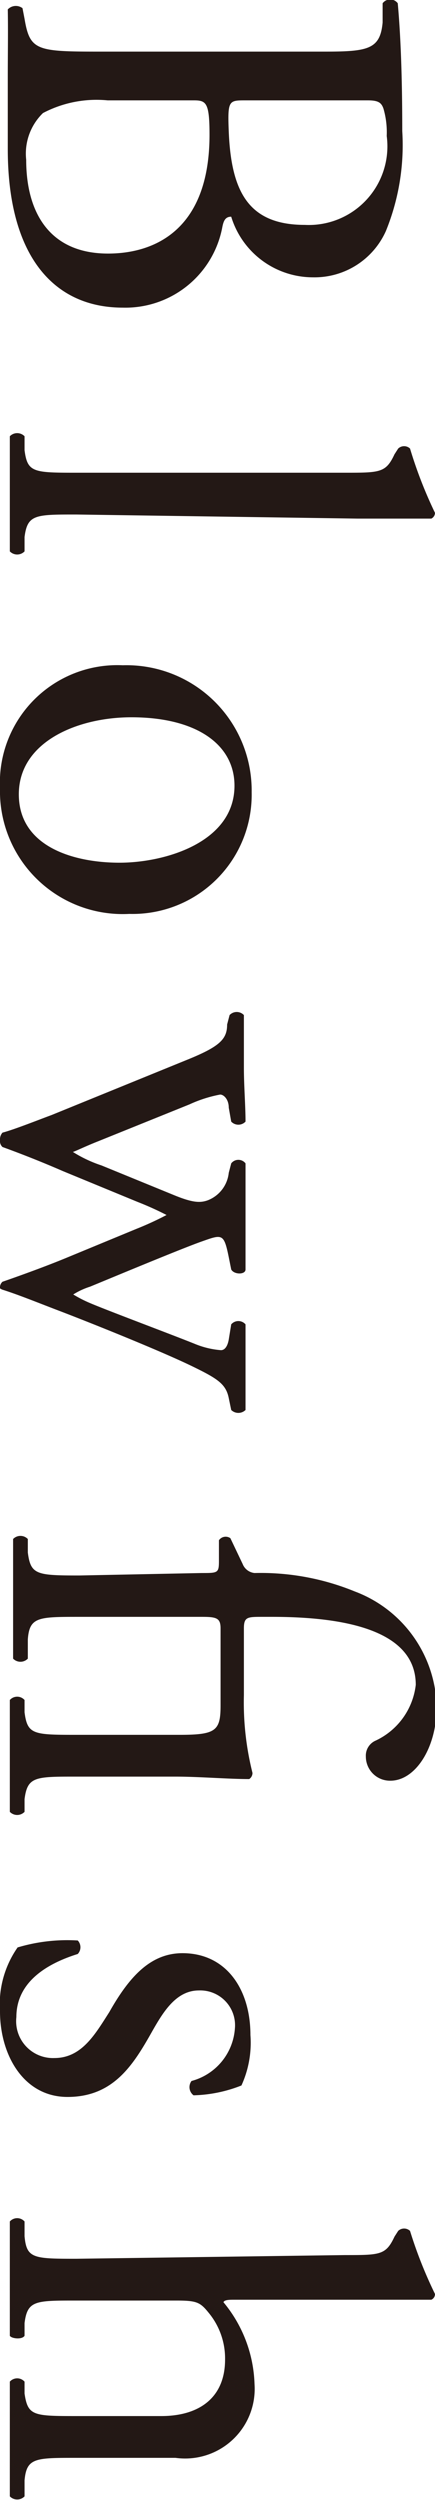 <svg xmlns="http://www.w3.org/2000/svg" width="10.63" height="61.03" viewBox="0 0 10.63 61.03">
  <g>
    <path d="M7.94,1.26C9,1.26,9.29,1.2,9.35.55l0-.47a.23.23,0,0,1,.37,0c.07.78.11,1.77.11,3.12a5.56,5.56,0,0,1-.4,2.44A1.91,1.91,0,0,1,7.65,6.77a2.09,2.09,0,0,1-2-1.48c-.15,0-.19.11-.22.27A2.41,2.41,0,0,1,3,7.51C1.32,7.51.19,6.26.19,3.64c0-.42,0-1.13,0-1.74S.2.76.19.23A.27.27,0,0,1,.55.2L.6.46c.13.77.29.8,1.81.8ZM2.63,2.45a2.81,2.81,0,0,0-1.58.31A1.38,1.38,0,0,0,.64,3.9c0,1.3.58,2.29,2,2.29,1.14,0,2.48-.58,2.48-2.9,0-.78-.08-.84-.38-.84ZM6,2.45c-.41,0-.44,0-.41.76.06,1.48.49,2.28,1.86,2.28a1.92,1.92,0,0,0,2-2.17,2.07,2.07,0,0,0-.08-.67c-.05-.14-.12-.2-.38-.2Z" style="fill: #231815"/>
    <path d="M1.86,12.56c-1,0-1.19,0-1.26.55l0,.35a.25.25,0,0,1-.36,0c0-.48,0-.9,0-1.41s0-1,0-1.4a.25.25,0,0,1,.36,0l0,.34c.07.54.21.55,1.26.55H8.43c.86,0,1,0,1.21-.45l.09-.14a.21.21,0,0,1,.29,0,10.72,10.72,0,0,0,.61,1.57.16.16,0,0,1-.09.14c-.43,0-1.16,0-1.8,0Z" style="fill: #231815"/>
    <path d="M3.16,22.31A3,3,0,0,1,0,19.24a2.87,2.87,0,0,1,3-3,3.06,3.06,0,0,1,3.15,3.1A2.91,2.91,0,0,1,3.16,22.31Zm2.57-3.13c0-1-.92-1.67-2.52-1.67-1.32,0-2.75.6-2.75,1.88s1.34,1.67,2.46,1.67S5.73,20.56,5.73,19.18Z" style="fill: #231815"/>
    <path d="M4.55,25.88c.82-.33,1-.51,1-.87l.06-.23a.24.24,0,0,1,.35,0c0,.45,0,.86,0,1.29S6,27,6,27.38a.24.24,0,0,1-.35,0l-.06-.34c0-.2-.12-.32-.21-.32a3.2,3.2,0,0,0-.75.24l-2.23.9c-.33.13-.59.26-.62.26a3.17,3.17,0,0,0,.7.33l1.76.72c.46.19.65.2.84.13a.81.81,0,0,0,.51-.67l.06-.23a.22.22,0,0,1,.35,0c0,.36,0,.83,0,1.21s0,.88,0,1.38c0,.13-.28.13-.35,0l-.06-.3c-.12-.59-.16-.56-.67-.38s-2.33.94-2.72,1.1a1.78,1.78,0,0,0-.41.19,3.11,3.11,0,0,0,.41.21c.42.18,2,.77,2.57,1a2.09,2.09,0,0,0,.63.15c.09,0,.16-.09.19-.26l.06-.37a.23.23,0,0,1,.35,0c0,.42,0,.78,0,1.15s0,.62,0,.94a.25.25,0,0,1-.35,0l-.06-.29c-.07-.35-.28-.48-.92-.79-.81-.39-2.56-1.09-3.3-1.37-.52-.2-.94-.37-1.32-.49A.27.27,0,0,1,0,31.45a.19.19,0,0,1,.06-.16c.26-.09,1-.35,1.6-.6L3.33,30a7.74,7.74,0,0,0,.74-.34,7.59,7.59,0,0,0-.71-.32l-1.82-.75C.92,28.32.39,28.12.06,28A.2.2,0,0,1,0,27.83a.25.25,0,0,1,.06-.18c.3-.08.9-.32,1.2-.43Z" style="fill: #231815"/>
    <path d="M4.93,38.4c.39,0,.42,0,.42-.29V37.6a.2.2,0,0,1,.28-.05l.3.63a.35.35,0,0,0,.29.22,6.06,6.06,0,0,1,2.45.45,3.08,3.08,0,0,1,2,2.82c0,1-.52,1.8-1.13,1.8a.59.59,0,0,1-.6-.59.4.4,0,0,1,.22-.38,1.72,1.72,0,0,0,1-1.37c0-1.13-1.25-1.66-3.51-1.66H6.41c-.36,0-.45,0-.45.28v1.63a7.07,7.07,0,0,0,.21,1.9.18.18,0,0,1-.08.15c-.52,0-1.22-.06-1.81-.06H1.86c-1,0-1.19,0-1.26.55l0,.31a.25.25,0,0,1-.36,0c0-.44,0-.86,0-1.37s0-1,0-1.36a.24.24,0,0,1,.36,0l0,.3c.07.54.21.55,1.26.55H4.39c.89,0,1-.1,1-.72V39.75c0-.25-.1-.28-.45-.28h-3c-1,0-1.22,0-1.26.55l0,.47a.25.25,0,0,1-.36,0c0-.59,0-1,0-1.52s0-1,0-1.4a.25.25,0,0,1,.36,0l0,.33c.07.54.21.56,1.26.56Z" style="fill: #231815"/>
    <path d="M5.9,50.91a3.39,3.39,0,0,1-1.17.24.25.25,0,0,1-.05-.35,1.43,1.43,0,0,0,1.06-1.28.85.85,0,0,0-.88-.93c-.6,0-.92.61-1.21,1.12-.44.77-.93,1.48-2,1.48S0,50.17,0,49.1a2.42,2.42,0,0,1,.43-1.56,4.24,4.24,0,0,1,1.47-.17.24.24,0,0,1,0,.33c-.8.25-1.5.71-1.5,1.54a.9.9,0,0,0,.93,1c.67,0,1-.59,1.34-1.12.48-.85,1-1.44,1.79-1.44,1.06,0,1.66.87,1.66,2A2.51,2.51,0,0,1,5.9,50.91Z" style="fill: #231815"/>
    <path d="M8.43,55.05c.86,0,1,0,1.21-.45l.09-.14a.21.21,0,0,1,.29,0A10.72,10.72,0,0,0,10.63,56a.15.15,0,0,1-.09.14c-.43,0-1.16,0-1.8,0h-3c-.14,0-.25,0-.28.06a3.28,3.28,0,0,1,.76,2A1.7,1.7,0,0,1,4.29,60H1.86c-1,0-1.21,0-1.26.55l0,.39a.25.25,0,0,1-.36,0c0-.52,0-.94,0-1.45s0-1,0-1.35a.24.24,0,0,1,.36,0l0,.29c.08.54.21.55,1.26.55H3.94c.93,0,1.56-.45,1.56-1.38a1.75,1.75,0,0,0-.4-1.14c-.21-.26-.29-.3-.8-.3H1.86c-1,0-1.19,0-1.26.55l0,.31c-.06.1-.32.07-.36,0,0-.44,0-.86,0-1.37s0-1,0-1.42a.24.24,0,0,1,.36,0l0,.36c.05.54.21.55,1.26.55Z" style="fill: #231815"/>
  </g>
</svg>
